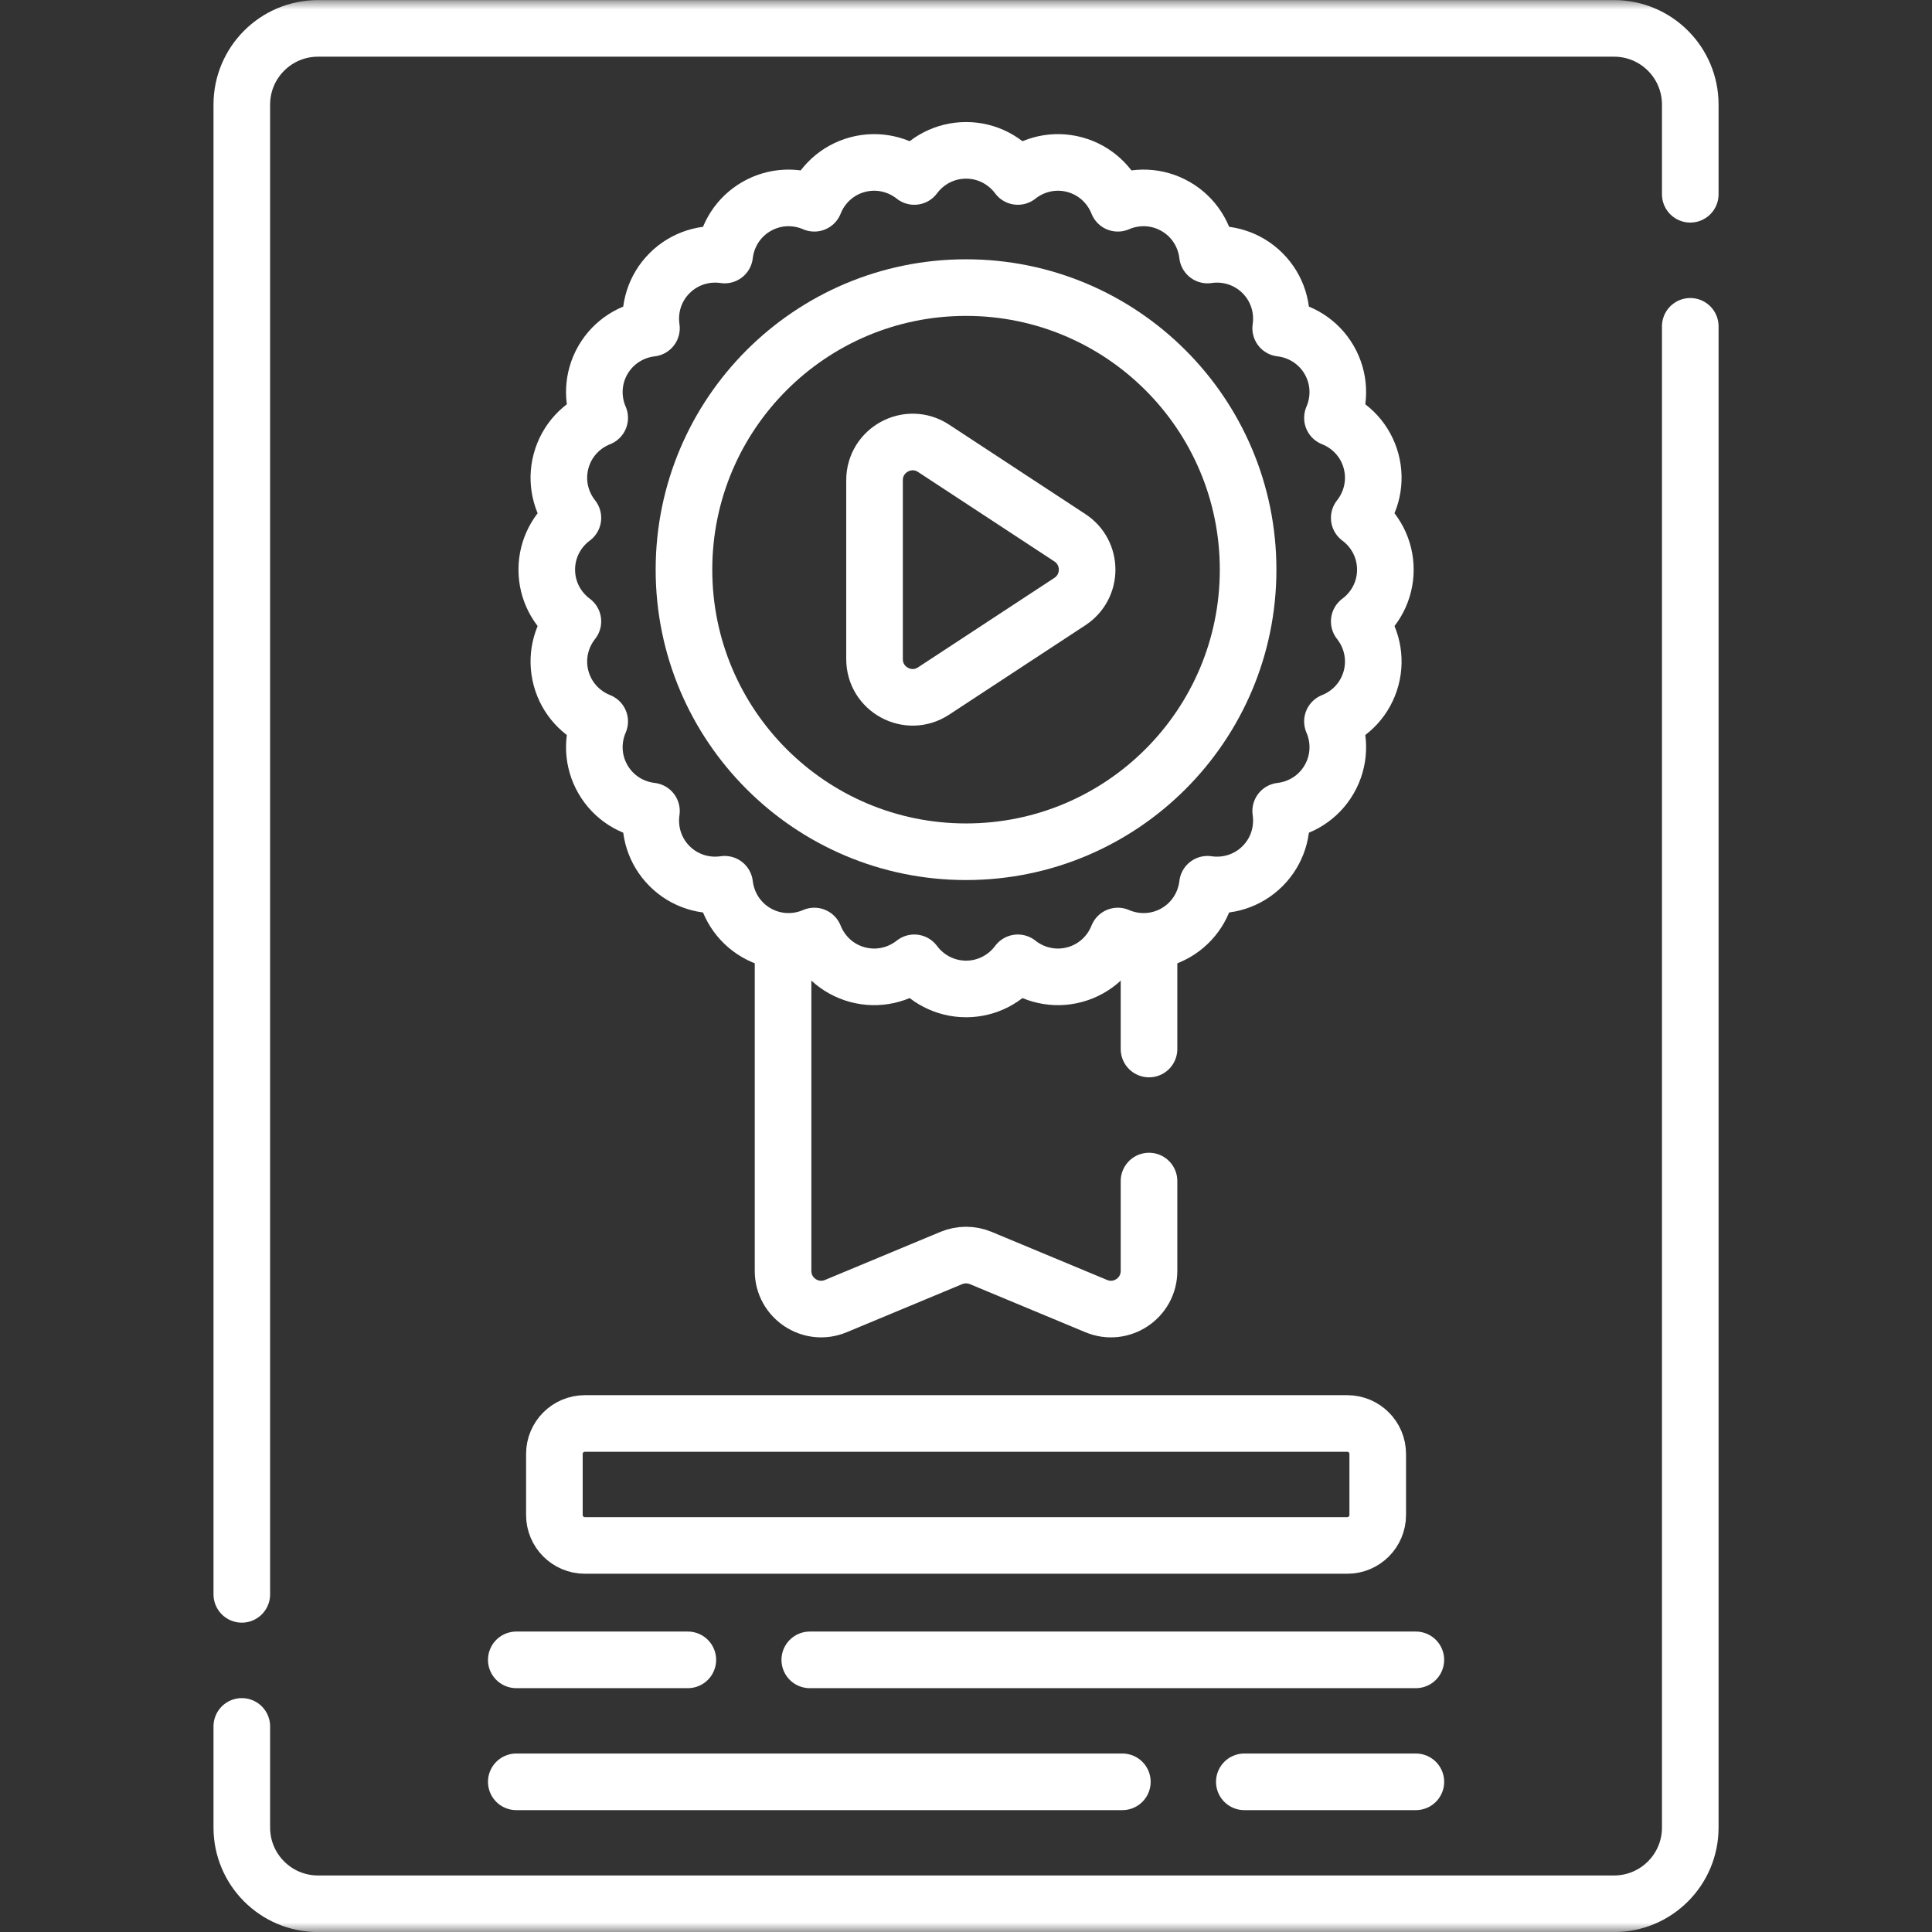 <svg width="100" height="100" viewBox="0 0 100 100" fill="none" xmlns="http://www.w3.org/2000/svg">
<rect x="0" y="0" width="100" height="100" fill="#333333" stroke="none"/>
<mask id="mask0_1638_9624" style="mask-type:luminance" maskUnits="userSpaceOnUse" x="0" y="0" width="100" height="100">
<path d="M0 7.62939e-06H100V100H0V7.62939e-06Z" fill="white"/>
</mask>
<g mask="url(#mask0_1638_9624)">
<path d="M12.516 82.523V5.414C12.516 3.236 14.281 1.469 16.461 1.469H83.543C85.723 1.469 87.488 3.236 87.488 5.414V10.055" stroke="white" stroke-width="2.93" stroke-miterlimit="10" stroke-linecap="round" stroke-linejoin="round"/>
<path d="M87.488 16.891V94.594C87.488 96.772 85.723 98.539 83.543 98.539H16.461C14.281 98.539 12.516 96.772 12.516 94.594V89.359" stroke="white" stroke-width="2.93" stroke-miterlimit="10" stroke-linecap="round" stroke-linejoin="round"/>
<path d="M59.473 61.131V65.783C59.473 67.191 58.039 68.146 56.74 67.603L50.762 65.113C50.273 64.912 49.73 64.912 49.242 65.113L43.264 67.603C41.965 68.146 40.531 67.191 40.531 65.783V49.015" stroke="white" stroke-width="2.93" stroke-miterlimit="10" stroke-linecap="round" stroke-linejoin="round"/>
<path d="M59.473 54.297V49.018" stroke="white" stroke-width="2.93" stroke-miterlimit="10" stroke-linecap="round" stroke-linejoin="round"/>
<path d="M71.706 29.485C71.706 28.386 71.173 27.414 70.354 26.806C70.988 26.006 71.251 24.929 70.967 23.868C70.682 22.806 69.916 22.006 68.967 21.63C69.372 20.693 69.348 19.585 68.799 18.633C68.249 17.682 67.302 17.107 66.288 16.989C66.437 15.98 66.127 14.916 65.35 14.139C64.573 13.362 63.508 13.051 62.499 13.2C62.382 12.187 61.806 11.239 60.855 10.69C59.903 10.14 58.795 10.116 57.858 10.521C57.483 9.572 56.682 8.806 55.621 8.521C54.559 8.237 53.482 8.501 52.683 9.134C52.074 8.315 51.102 7.782 50.004 7.782C48.905 7.782 47.933 8.315 47.324 9.134C46.525 8.501 45.448 8.237 44.386 8.521C43.325 8.806 42.524 9.572 42.149 10.521C41.212 10.116 40.104 10.14 39.152 10.69C38.201 11.239 37.625 12.187 37.508 13.2C36.499 13.051 35.434 13.362 34.657 14.139C33.88 14.916 33.57 15.98 33.719 16.989C32.706 17.107 31.758 17.682 31.208 18.633C30.659 19.585 30.635 20.693 31.04 21.63C30.091 22.006 29.325 22.806 29.04 23.868C28.756 24.929 29.019 26.006 29.653 26.806C28.834 27.414 28.301 28.386 28.301 29.485C28.301 30.584 28.834 31.555 29.653 32.164C29.019 32.964 28.756 34.04 29.04 35.102C29.325 36.163 30.091 36.964 31.04 37.34C30.635 38.276 30.659 39.385 31.208 40.336C31.758 41.288 32.706 41.863 33.719 41.98C33.57 42.99 33.88 44.054 34.657 44.831C35.434 45.608 36.499 45.918 37.508 45.769C37.626 46.783 38.201 47.73 39.152 48.28C40.104 48.829 41.212 48.853 42.149 48.448C42.524 49.397 43.325 50.163 44.386 50.448C45.448 50.732 46.525 50.469 47.324 49.835C47.933 50.654 48.905 51.188 50.004 51.188C51.102 51.188 52.074 50.654 52.683 49.835C53.482 50.469 54.559 50.732 55.621 50.448C56.682 50.163 57.483 49.397 57.858 48.448C58.795 48.853 59.903 48.829 60.855 48.28C61.806 47.73 62.382 46.783 62.499 45.769C63.508 45.918 64.573 45.608 65.35 44.831C66.127 44.054 66.437 42.99 66.288 41.98C67.302 41.863 68.249 41.288 68.799 40.336C69.348 39.385 69.372 38.276 68.967 37.34C69.916 36.964 70.682 36.163 70.967 35.102C71.251 34.04 70.988 32.964 70.354 32.164C71.173 31.555 71.706 30.584 71.706 29.485Z" stroke="white" stroke-width="2.93" stroke-miterlimit="10" stroke-linecap="round" stroke-linejoin="round"/>
<path d="M64.602 29.486C64.602 37.549 58.066 44.086 50.002 44.086C41.939 44.086 35.402 37.549 35.402 29.486C35.402 21.423 41.939 14.886 50.002 14.886C58.066 14.886 64.602 21.423 64.602 29.486Z" stroke="white" stroke-width="2.93" stroke-miterlimit="10" stroke-linecap="round" stroke-linejoin="round"/>
<path d="M45.266 34.117V24.854C45.266 23.285 47.009 22.343 48.321 23.204L55.379 27.836C56.566 28.615 56.566 30.356 55.379 31.135L48.321 35.767C47.009 36.628 45.266 35.687 45.266 34.117Z" stroke="white" stroke-width="2.93" stroke-miterlimit="10" stroke-linecap="round" stroke-linejoin="round"/>
<path d="M28.695 78.414V75.257C28.695 74.385 29.402 73.679 30.274 73.679H69.733C70.605 73.679 71.311 74.385 71.311 75.257V78.414C71.311 79.285 70.605 79.992 69.733 79.992H30.274C29.402 79.992 28.695 79.285 28.695 78.414Z" stroke="white" stroke-width="2.93" stroke-miterlimit="10" stroke-linecap="round" stroke-linejoin="round"/>
<path d="M58.093 92.227H26.723" stroke="white" stroke-width="2.93" stroke-miterlimit="10" stroke-linecap="round" stroke-linejoin="round"/>
<path d="M73.285 92.227H64.406" stroke="white" stroke-width="2.93" stroke-miterlimit="10" stroke-linecap="round" stroke-linejoin="round"/>
<path d="M41.914 85.914H73.284" stroke="white" stroke-width="2.93" stroke-miterlimit="10" stroke-linecap="round" stroke-linejoin="round"/>
<path d="M26.723 85.914H35.602" stroke="white" stroke-width="2.93" stroke-miterlimit="10" stroke-linecap="round" stroke-linejoin="round"/>
</g>
</svg>
